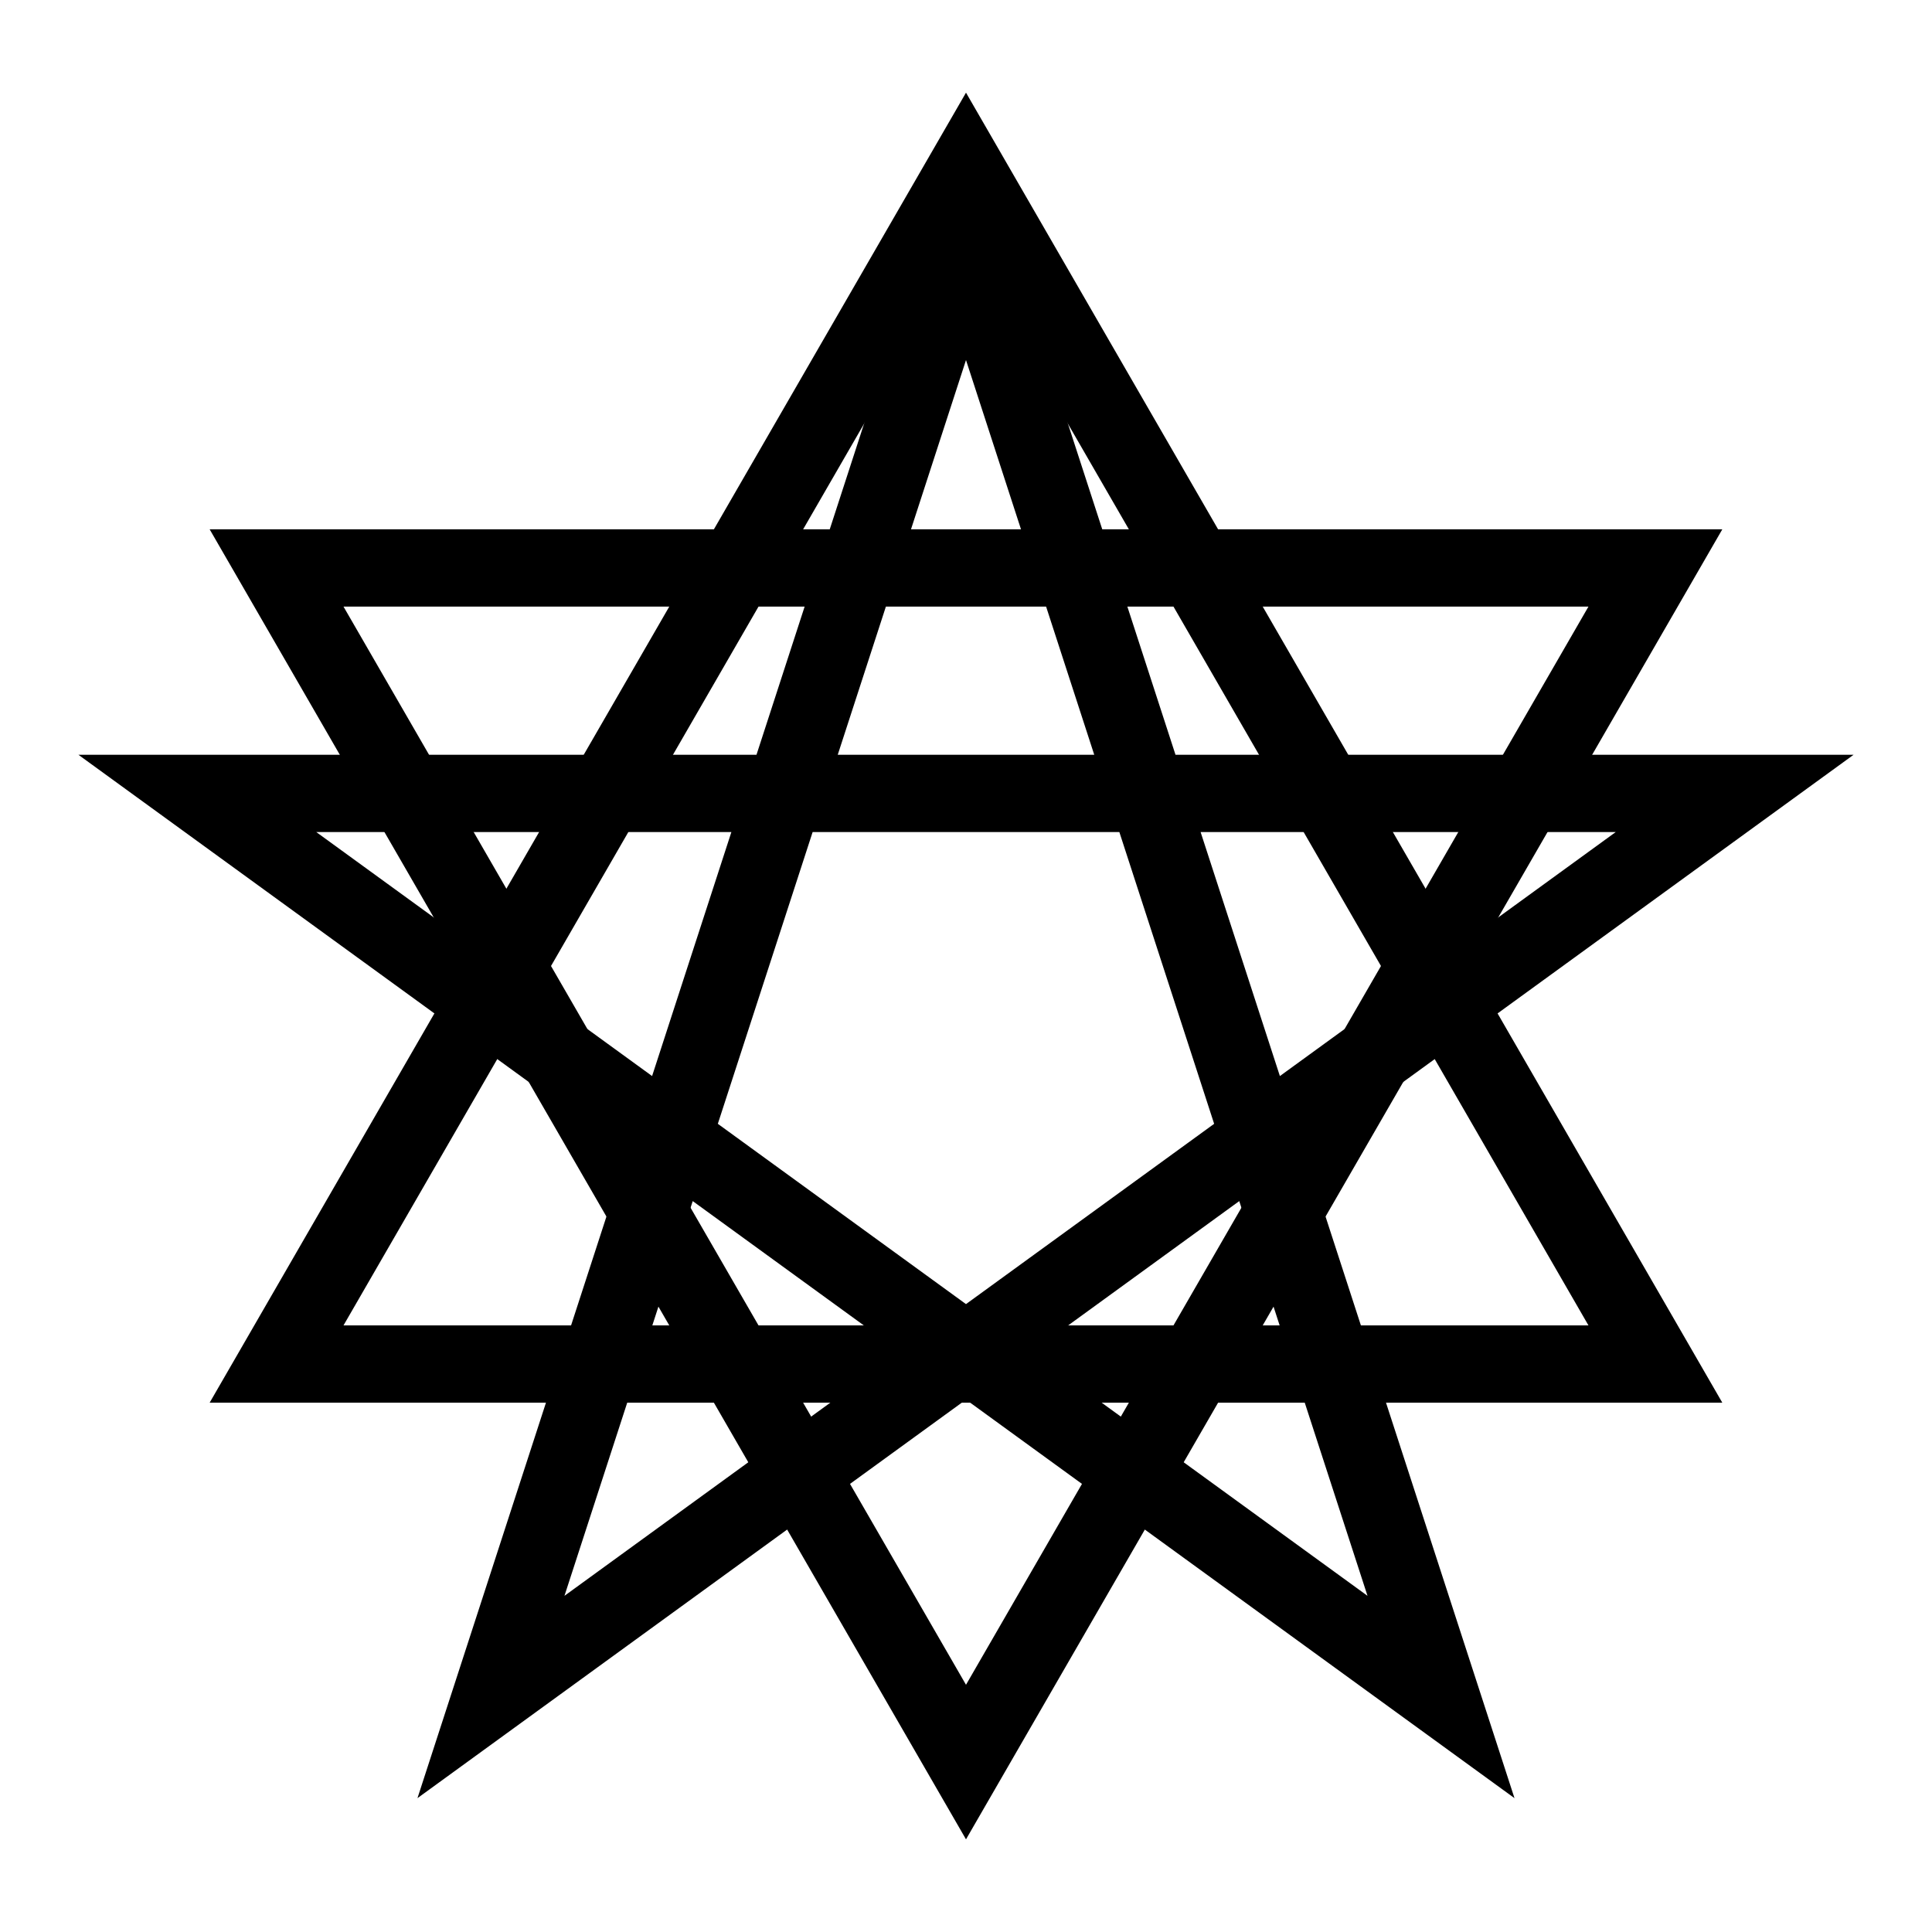 <svg xmlns="http://www.w3.org/2000/svg" id="Layer_1" viewBox="0 0 500 500"><defs><style>.cls-1,.cls-2{fill:none;stroke:#000;stroke-miterlimit:10;stroke-width:20px;}.cls-2{stroke-linecap:round;}</style></defs><polygon class="cls-2" points="250 60.82 372.93 439.18 51.08 205.34 448.92 205.34 127.06 439.18 250 60.82"></polygon><polygon class="cls-1" points="250 43.98 71.58 353.01 428.41 353.01 250 43.98"></polygon><polygon class="cls-1" points="250 456.02 428.41 146.99 71.58 146.99 250 456.02"></polygon></svg>